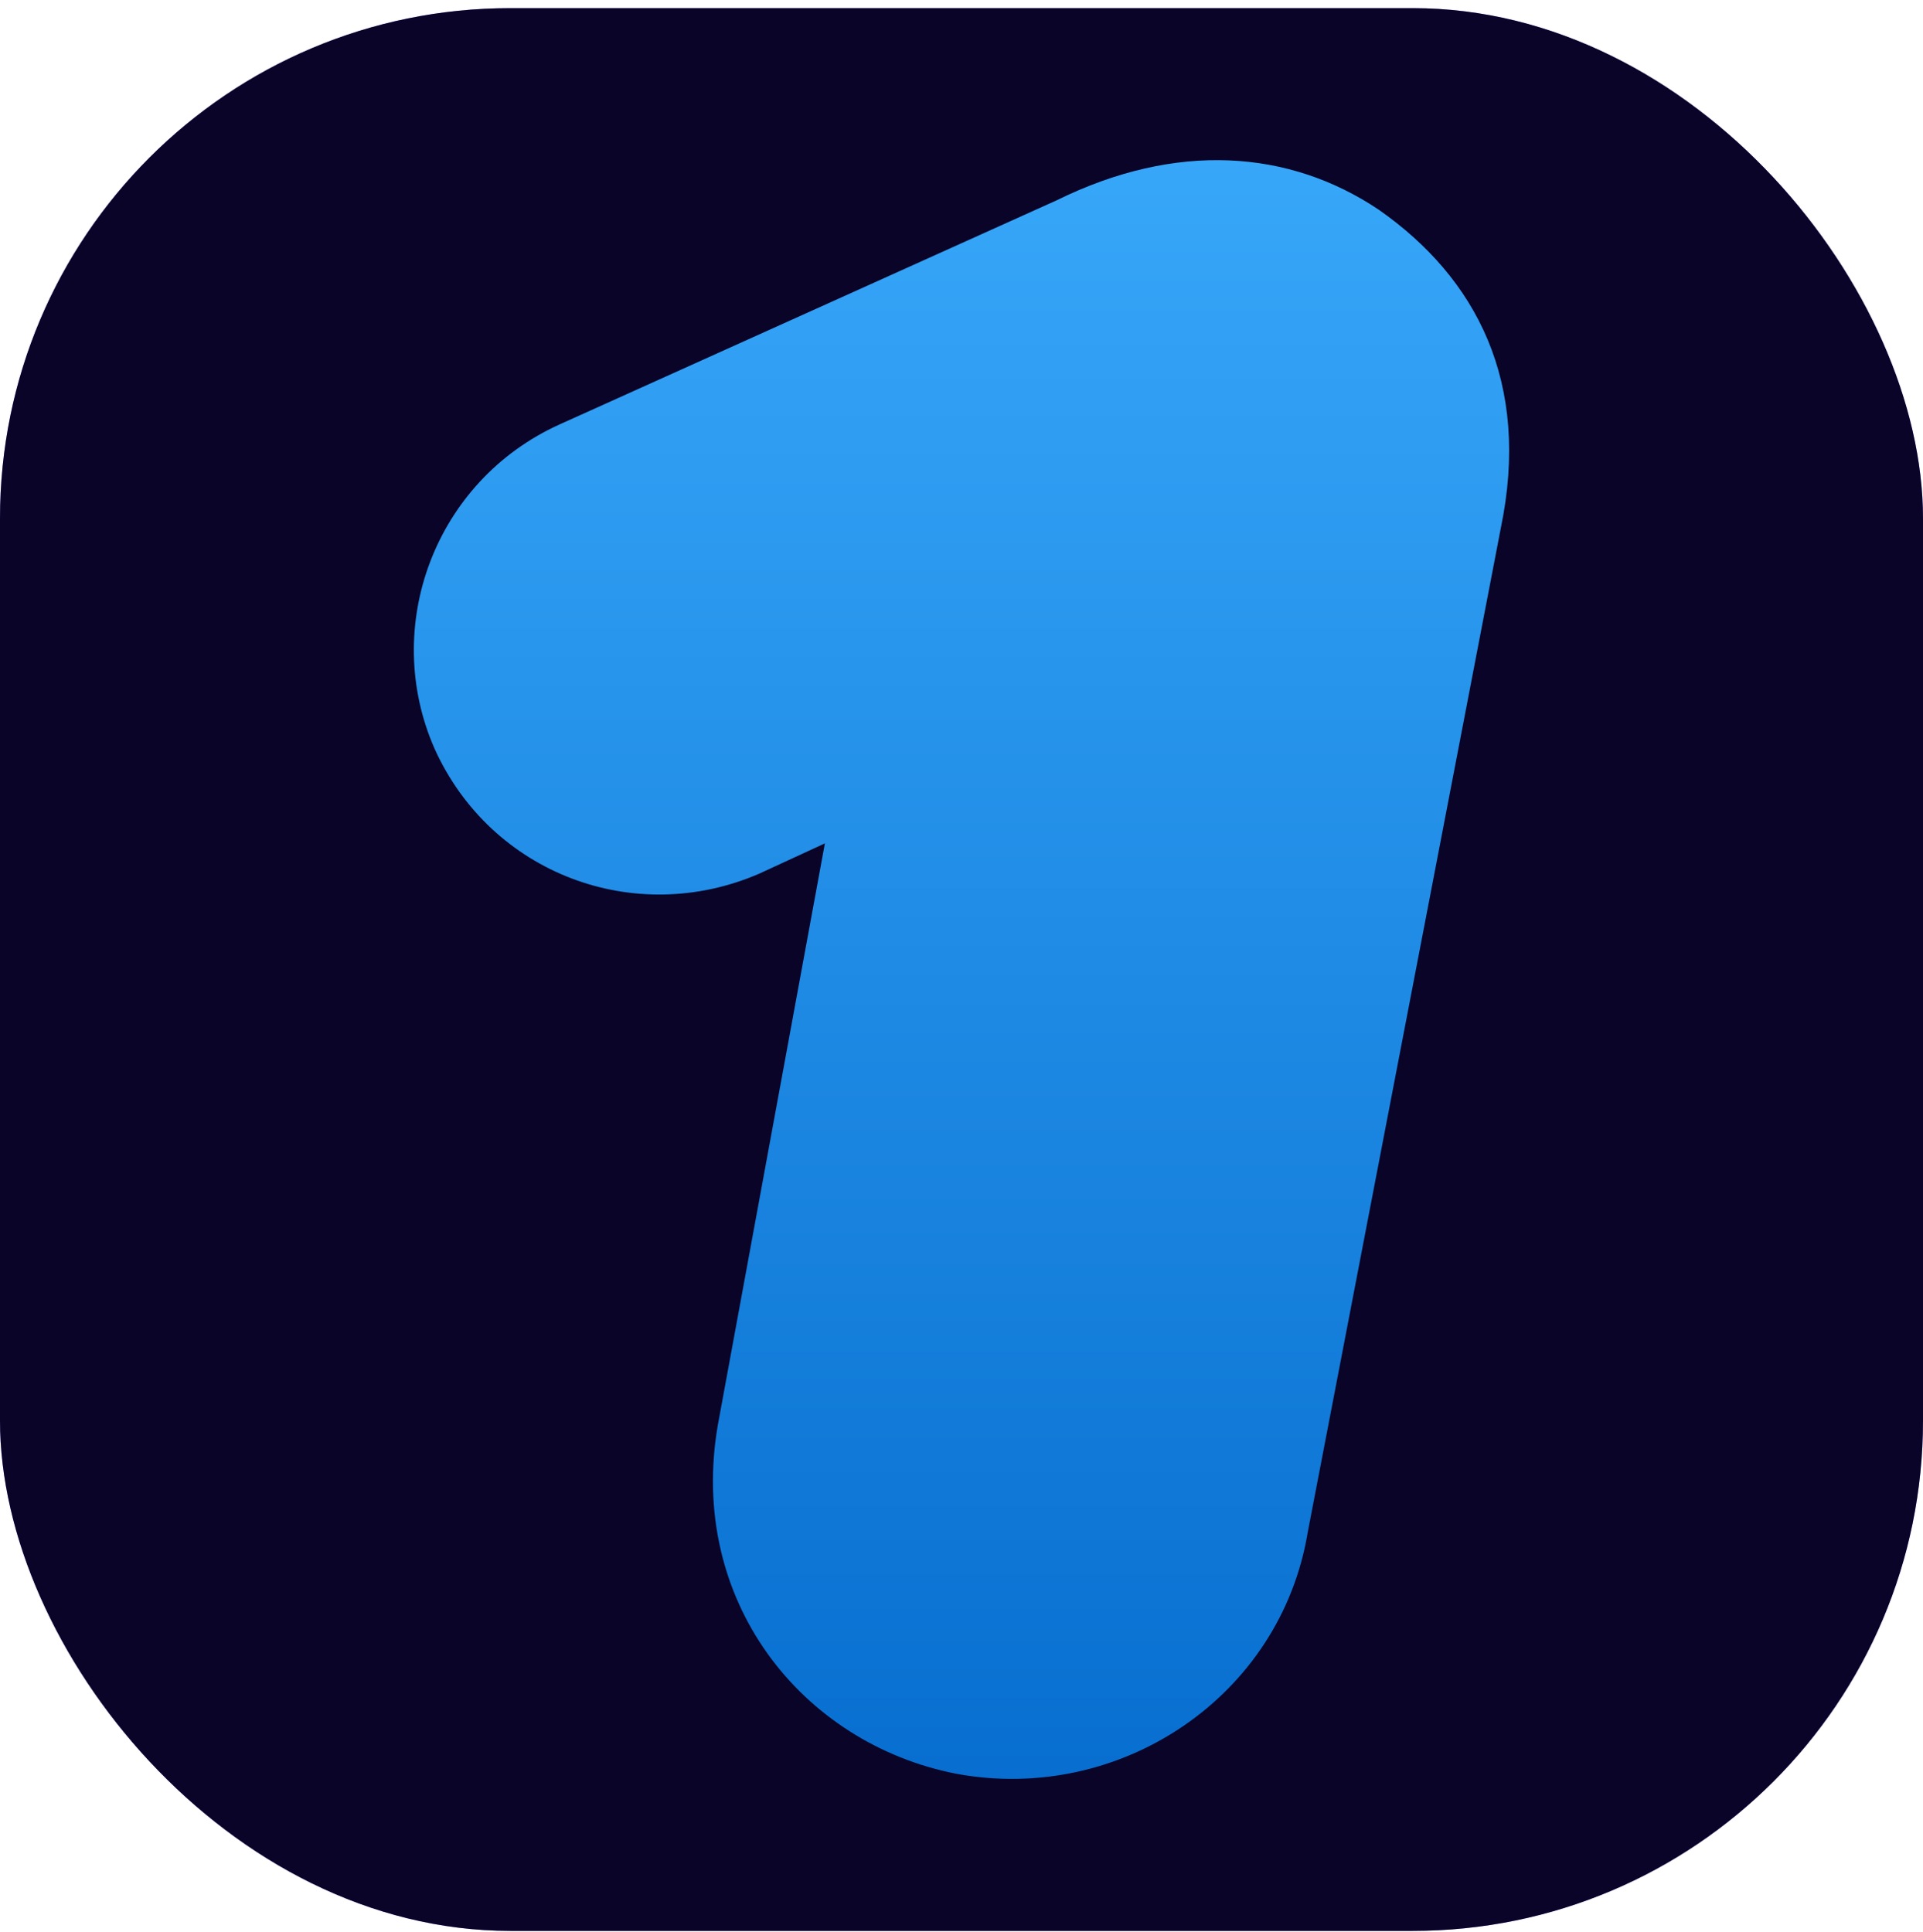 <svg width="211" height="212" viewBox="0 0 211 212" fill="none" xmlns="http://www.w3.org/2000/svg">
<g clip-path="url(#clip0_2_939)">
<rect y="0.892" width="211" height="211" rx="56" fill="#AC8AFF"/>
<rect y="0.892" width="211" height="211" fill="#0A0429"/>
<path d="M164.673 57.959C168.001 41.959 161.991 30.491 151.264 23C141.463 16.434 129.071 15.509 115.94 21.983L61.383 46.584C47.697 52.78 41.779 68.78 47.697 82.19C53.893 95.877 69.613 101.796 83.298 95.877L90.511 92.548L78.767 156.362C75.438 175.598 87.922 191.32 104.936 194.65C122.968 197.979 140.538 186.141 143.497 168.107L164.673 57.959Z" fill="url(#paint0_linear_2_939)"/>
</g>
<defs>
<linearGradient id="paint0_linear_2_939" x1="105.472" y1="219.668" x2="105.472" y2="13.414" gradientUnits="userSpaceOnUse">
<stop stop-color="#0167CA"/>
<stop offset="1" stop-color="#38A8FA"/>
</linearGradient>
<clipPath id="clip0_2_939">
<rect y="0.892" width="211" height="211" rx="56" fill="white"/>
</clipPath>
</defs>
</svg>
